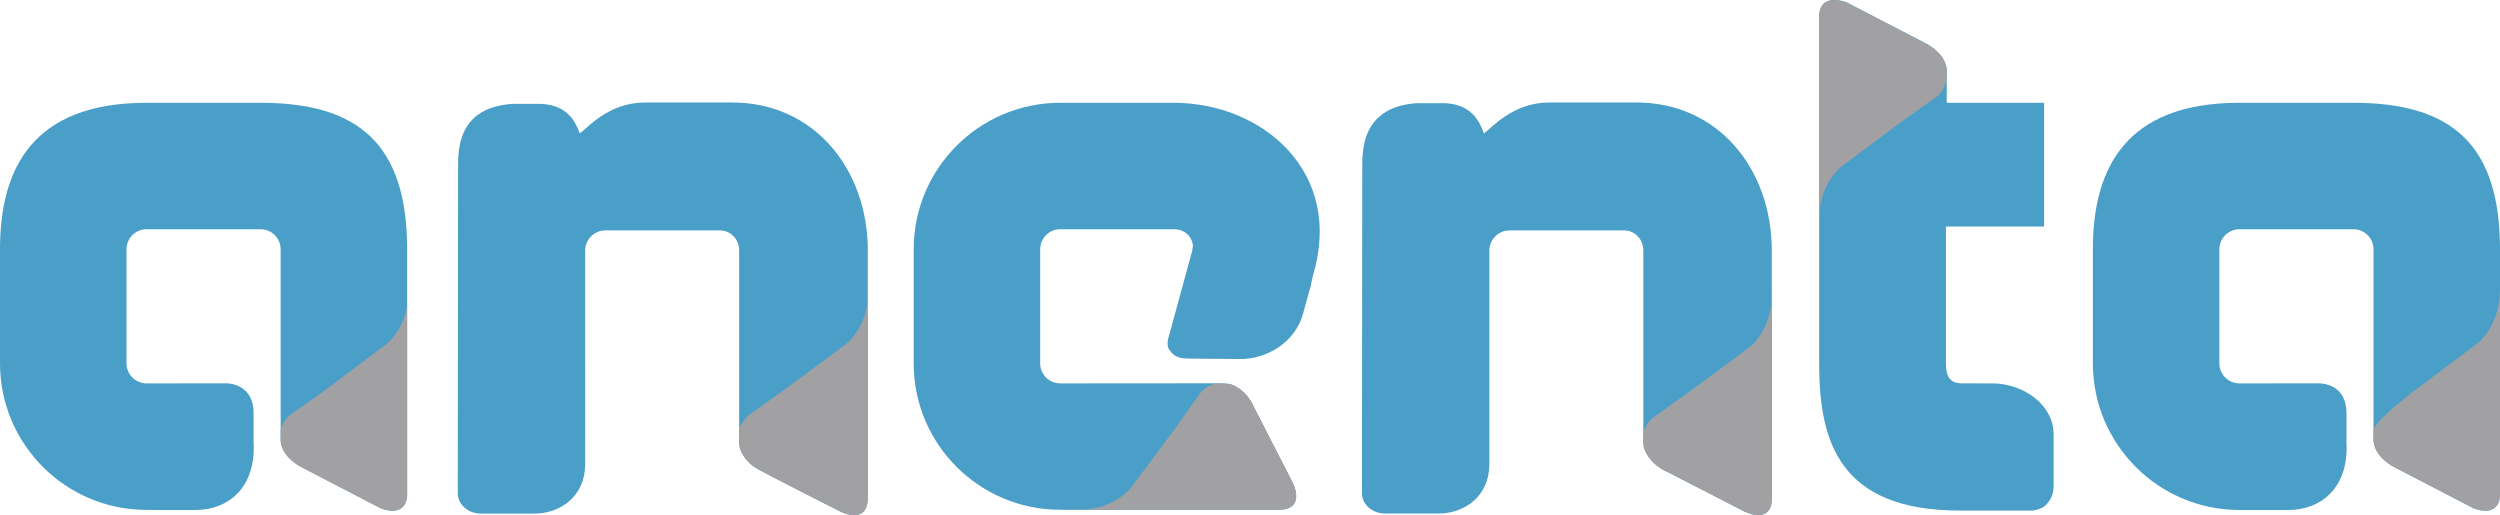 <svg xmlns="http://www.w3.org/2000/svg" xmlns:xlink="http://www.w3.org/1999/xlink" version="1.1" id="Layer_1" x="0px" y="0px" width="578.799px" height="119.262px" viewBox="0 0 578.799 119.262" enable-background="new 0 0 578.799 119.262" xml:space="preserve">
<polygon fill="#0994D3" points="294.215,117.398 294.079,117.386 294.071,117.398 "/>
<path fill="none" d="M410.434,68.263l-0.008,0.549c0.008-0.27,0.008-0.449,0.008-0.568V68.13  C410.434,68.183,410.434,68.228,410.434,68.263z"/>
<path fill="#54B3E6" d="M410.434,68.13v0.113C410.434,68.183,410.434,68.15,410.434,68.13v-0.016V68.13z"/>
<g>
	<defs>
		<path id="SVGID_1_" d="M450.327,14.536c-0.488-1.219-1.578-2.769-3.996-4.236l-18.746-9.714c0,0-5.963-2.514-6.414,2.871    c0,0,0,60.662,0,80.669c0,18.111,4.629,34.084,32.662,34.084c0,0,15.465,0,16.533,0c1.066,0,2.469-0.607,2.879-0.943    c0.139-0.127,0.285-0.227,0.406-0.35c1.166-1.182,1.789-2.521,1.789-4.236l0.012-1.457v-4.818v-5.938    c0-2.33-0.84-4.398-2.207-6.164c-2.578-3.352-7.1-5.455-11.764-5.541h-2.656h-2.031l0,0c0.256,0,1.182,0,1.404,0    c-0.01,0-0.01,0-0.023,0c-0.035-0.006-0.078-0.006-0.113-0.006v-0.01c-0.223,0-0.32,0-0.549,0c-1.246,0-2.4,0-3.523,0    c-2.686-0.105-3.463-1.82-3.463-4.459V52.449h22.719V23.798h-22.541c0-2.127,0-4.425,0-7.014c0-0.231,0-0.316,0-0.539v-0.01    c0-0.274-0.051-0.643-0.178-1.098"/>
	</defs>
	<use xlink:href="#SVGID_1_" overflow="visible" fill="#499fc8"/>
	<clipPath id="SVGID_2_">
		<use xlink:href="#SVGID_1_" overflow="visible"/>
	</clipPath>
	<path clip-path="url(#SVGID_2_)" fill="#A1A0A3" d="M426.364,38.528l13.355-9.972l8.656-6.167c0,0,1.93-1.38,2.314-4.191   c0.121-0.834,0.338-1.847,0.098-2.935c0,0-0.518-4.501-5.479-6.162L428.241,0c0,0-7.346-2.743-7.672,3.523l0.041,46.478   c0-0.11,0.588-0.299,0.615-0.555C421.321,47.549,422.012,42.181,426.364,38.528z"/>
</g>
<path fill="none" d="M200.251,68.263l-0.009,0.514c0.021-0.234,0.021-0.422,0.021-0.533V68.15  C200.263,68.183,200.251,68.228,200.251,68.263z"/>
<path fill="#54B3E6" d="M200.263,68.15v0.094C200.263,68.195,200.263,68.15,200.263,68.15v-0.035V68.15z"/>
<g>
	<defs>
		<path id="SVGID_3_" d="M105.978,114.529c0.162,1.271,0.62,1.973,1.222,2.654c0.973,0.961,2.15,1.723,4.276,1.723h12.248    c6.026,0,11.621-3.992,11.755-11.195v-2.664v-3.533c0-0.053,0-0.111,0-0.172h0.007c0-0.236,0-0.312,0-0.551    c0-6.693,0-11.65,0-16.057h-0.007V58.022c0-2.578,2.094-4.681,4.672-4.681h26.485c2.589,0,4.493,2.103,4.493,4.681v31.815l0,0    v10.914c0.022,1.139-0.099,1.789,0.154,2.883c0,0,0.626,2.945,4.095,4.939c2.009,1.156,18.713,9.623,18.713,9.623    s6.499,3.676,6.823-2.629V58.022c0-18.892-12.472-34.293-31.363-34.293h-20.137c-8.551-0.026-13.468,5.968-15.185,7.163    c-1.049-2.874-2.862-6.489-8.878-6.843c0,0-6.281,0-6.785,0c-7.088,0.537-12.511,3.807-12.511,13.775l-0.077,76.54"/>
	</defs>
	<use xlink:href="#SVGID_3_" overflow="visible" fill="#499fc8"/>
	<clipPath id="SVGID_4_">
		<use xlink:href="#SVGID_3_" overflow="visible"/>
	</clipPath>
	<path clip-path="url(#SVGID_4_)" fill="#A1A0A3" d="M195.8,79.724l-13.593,10.066l-8.651,6.174c0,0-2.756,2.246-2.72,5.035   c0.011,0.84-0.201,0.938,0.049,2.018c0,0,0.379,4.328,5.062,6.346l17.163,9.274c0,0,7.989,3.764,8.312-2.486l-0.117-48.786   c0,0.121-0.332,1.178-0.357,1.447C200.842,70.697,200.153,76.066,195.8,79.724z"/>
</g>
<g>
	<defs>
		<path id="SVGID_5_" d="M315.315,114.529c0.162,1.271,0.619,1.973,1.223,2.654c0.973,0.961,2.15,1.705,4.275,1.705h12.248    c6.025,0,11.621-3.975,11.756-11.178v-2.664v-3.533c0-0.053,0-0.111,0-0.172h0.006c0-0.236,0-0.312,0-0.551    c0-6.693,0-11.65,0-16.057h-0.006V58.022c0-2.578,2.094-4.681,4.672-4.681h26.484c2.59,0,4.494,2.103,4.494,4.681v31.815l0,0    v10.914c0.021,1.139-0.1,1.789,0.152,2.883c0,0,0.67,2.869,4.096,4.939c0.119,0.078,0.209,0.15,0.334,0.229h0.064    c0.34,0.188,0.693,0.363,1.082,0.533l17.232,8.861c0,0,6.5,3.676,6.822-2.629l-0.045-57.545c0-18.892-12.426-34.293-31.316-34.293    H358.75c-8.551-0.026-13.469,5.968-15.184,7.163c-1.051-2.874-2.863-6.646-8.879-6.999c0,0-4.533,0-6.785,0    c-7.088,0.537-12.51,3.963-12.51,13.932l-0.078,76.54"/>
	</defs>
	<use xlink:href="#SVGID_5_" overflow="visible" fill="#499fc8"/>
	<clipPath id="SVGID_6_">
		<use xlink:href="#SVGID_5_" overflow="visible"/>
	</clipPath>
	<path clip-path="url(#SVGID_6_)" fill="#A1A0A3" d="M407.129,119.429c-1.797,0-3.643-1.035-3.721-1.078l-17.072-8.777   c-4.689-2.02-5.797-5.514-5.842-5.662c-0.238-1.023-0.289-2.004-0.156-2.926c0.381-2.861,2.299-4.24,2.381-4.297l8.648-6.174   l13.592-10.062c4.238-3.566,5.072-8.732,5.188-10.789c0.025-0.268,0.104-1.416,0.104-1.533l0.146,0.975l0.021,46.494   C410.254,118.765,408.54,119.429,407.129,119.429L407.129,119.429z"/>
</g>
<g>
	<defs>
		<path id="SVGID_7_" d="M60.322,23.798H33.919C7.581,23.798,0,38.993,0,57.714v26.413c0,18.729,15.212,33.924,33.919,33.924h0.759    c0.129,0,0.256,0.018,0.407,0.018h10.167c7.454,0,13.589-4.906,13.498-14.639c0-0.299-0.027-0.574-0.034-0.865v-6.682    c0.075-7.693-6.857-7.135-6.857-7.135h-10.05l0.013,0.016h-7.903c-2.541,0-4.633-2.074-4.633-4.637V57.714    c0-2.554,2.092-4.641,4.633-4.641h26.402c2.572,0,4.654,2.087,4.654,4.641c0,19.766,0,24.342,0,43.717c0,0.23,0,0.316,0,0.549    l0.004,0.018c0.037,1.064,0.549,3.602,4.37,5.918l18.735,9.73c0,0,5.722,2.521,6.174-2.871c0,0,0-39.32,0-57.061    C94.259,33.212,82.805,23.798,60.322,23.798z"/>
	</defs>
	<use xlink:href="#SVGID_7_" overflow="visible" fill="#499fc8"/>
	<clipPath id="SVGID_8_">
		<use xlink:href="#SVGID_7_" overflow="visible"/>
	</clipPath>
	<path clip-path="url(#SVGID_8_)" fill="#A1A0A3" d="M89.381,79.712l-13.267,9.973l-8.61,6.176c0,0-2.529,1.676-2.635,4.547   c-0.031,0.83-0.19,1.471,0.038,2.562c0,0,1.019,3.816,5.666,5.805l17.085,8.875c0,0,6.562,3.336,6.889-2.924l0.072-47.559   c0,0.102-0.113,1.373-0.113,1.613C94.392,70.632,93.724,76.042,89.381,79.712z"/>
	<g clip-path="url(#SVGID_8_)">
		<defs>
			<path id="SVGID_9_" d="M60.322,23.798H33.919C7.581,23.798,0,38.993,0,57.714v26.413c0,18.729,15.212,33.924,33.919,33.924h0.759     c0.129,0,0.256,0.018,0.407,0.018h10.167c7.454,0,13.589-4.906,13.498-14.639c0-0.299-0.027-0.574-0.034-0.865v-6.682     c0.075-7.693-6.857-7.135-6.857-7.135h-10.05l0.013,0.016h-7.903c-2.541,0-4.633-2.074-4.633-4.637V57.714     c0-2.554,2.092-4.641,4.633-4.641h26.402c2.572,0,4.654,2.087,4.654,4.641c0,19.766,0,24.342,0,43.717c0,0.23,0,0.316,0,0.549     l0.004,0.018c0.037,1.064,0.549,3.602,4.37,5.918l18.735,9.73c0,0,5.722,2.521,6.174-2.871v-1.064c0-0.746,0-1.469,0-2.213     c0-20.504,0-36.043,0-53.784C94.259,33.212,82.805,23.798,60.322,23.798z"/>
		</defs>
		<clipPath id="SVGID_10_">
			<use xlink:href="#SVGID_9_" overflow="visible"/>
		</clipPath>
		<path clip-path="url(#SVGID_10_)" fill="none" d="M94.218,68.21v0.514c0-0.24,0.01-0.428,0.01-0.529v-0.105    C94.218,68.125,94.218,68.167,94.218,68.21z"/>
		<path clip-path="url(#SVGID_10_)" fill="#54B3E6" d="M94.228,68.089v0.105C94.228,68.13,94.228,68.089,94.228,68.089v-0.033    V68.089z"/>
	</g>
</g>
<g>
	<defs>
		<path id="SVGID_11_" d="M544.862,23.798h-26.402c-26.338,0-33.92,15.195-33.92,33.916v26.413c0,18.729,15.211,33.941,33.92,33.941    h11.334c7.453,0,13.59-4.906,13.498-14.639c0-0.299-0.027-0.574-0.035-0.865v-6.682c0.076-7.693-6.857-7.135-6.857-7.135h-10.051    l0.014,0.016h-7.902c-2.541,0-4.633-2.074-4.633-4.637V57.714c0-2.554,2.092-4.641,4.633-4.641h26.402    c2.572,0,4.654,2.087,4.654,4.641c0,19.766,0,24.342,0,43.717c0,0.23,0,0.316,0,0.549l0.004,0.018    c0.037,1.064,0.549,3.602,4.371,5.918l18.734,9.73c0,0,5.721,2.521,6.174-2.871v-1.064c0-0.746,0-1.469,0-2.213    c0-20.504,0-36.043,0-53.784C578.799,33.212,567.346,23.798,544.862,23.798z"/>
	</defs>
	<use xlink:href="#SVGID_11_" overflow="visible" fill="#499fc8"/>
	<clipPath id="SVGID_12_">
		<use xlink:href="#SVGID_11_" overflow="visible"/>
	</clipPath>
	<path clip-path="url(#SVGID_12_)" fill="#A1A0A3" d="M575.692,118.503c-1.787,0-3.625-1.037-3.703-1.082l-16.959-8.787   c-4.658-1.994-5.564-5.588-5.6-5.74c-0.217-1.031-0.17-2.006-0.137-2.928c0.09-2.502,10.975-10.471,10.975-10.471l13.266-9.973   c4.184-3.535,5.02-8.713,5.145-10.785c0-0.137,0.176-2.467,0.176-2.467l0.08,1.924l0.031,46.477   C578.801,117.839,577.094,118.503,575.692,118.503L575.692,118.503z"/>
	<g clip-path="url(#SVGID_12_)">
		<defs>
			<path id="SVGID_13_" d="M544.862,23.798h-26.402c-26.338,0-33.92,15.195-33.92,33.916v26.413     c0,18.729,15.211,33.924,33.92,33.924h0.76c0.129,0,0.256,0.018,0.406,0.018h10.168c7.453,0,13.59-4.906,13.498-14.639     c0-0.299-0.027-0.574-0.035-0.865v-6.682c0.076-7.693-6.857-7.135-6.857-7.135h-10.051l0.014,0.016h-7.902     c-2.541,0-4.633-2.074-4.633-4.637V57.714c0-2.554,2.092-4.641,4.633-4.641h26.402c2.572,0,4.654,2.087,4.654,4.641     c0,19.766,0,24.342,0,43.717c0,0.23,0,0.316,0,0.549l0.004,0.018c0.037,1.064,0.549,3.602,4.371,5.918l18.734,9.73     c0,0,5.721,2.521,6.174-2.871v-1.064c0-0.746,0-1.469,0-2.213c0-20.504,0-36.043,0-53.784     C578.799,33.212,567.346,23.798,544.862,23.798z"/>
		</defs>
		<clipPath id="SVGID_14_">
			<use xlink:href="#SVGID_13_" overflow="visible"/>
		</clipPath>
		<path clip-path="url(#SVGID_14_)" fill="none" d="M578.758,68.21v0.514c0-0.24,0.01-0.428,0.01-0.529v-0.105    C578.758,68.125,578.758,68.167,578.758,68.21z"/>
		<path clip-path="url(#SVGID_14_)" fill="#54B3E6" d="M578.768,68.089v0.105C578.768,68.13,578.768,68.089,578.768,68.089v-0.033    V68.089z"/>
	</g>
</g>
<g>
	<defs>
		<path id="SVGID_15_" d="M271.712,23.798h-26.255c-18.725,0-33.92,15.195-33.92,33.916v26.413c0,18.729,15.195,33.896,33.92,33.896    c12.523,0,51.02,0,51.02,0c6.18-0.389,2.564-6.746,2.564-6.746l-8.662-16.887c-1.99-4.609-5.589-5.457-5.589-5.457    c-0.848-0.184-3.17-0.193-3.402-0.193c-2.697,0-5.107,0-7.323,0c-15.611,0-12.5,0.023-28.607,0.023    c-2.556,0-4.635-2.074-4.635-4.637V57.714c0-2.554,2.079-4.641,4.635-4.641h26.255c2.541,0,4.201,1.578,4.475,3.722    c-0.02,0.387-0.171,1.304-0.171,1.304l-0.138,0.565h-0.029l-5.455,20.009c0,0-0.02,0.074-0.031,0.205    c-0.146,1.172,0.109,1.928,0.59,2.383c0.577,0.91,1.686,1.723,3.812,1.732l1.443,0.035l4.856,0.041l5.959,0.053    c6.04,0.068,12.67-3.621,14.625-10.367l0.676-2.486l0.912-3.32c0.006-0.053,0.033-0.104,0.059-0.162    c0.051-0.197,0.104-0.291,0.154-0.508c0.172-0.949,0.385-1.869,0.6-2.762C311.057,39.844,292.333,23.798,271.712,23.798z"/>
	</defs>
	<use xlink:href="#SVGID_15_" overflow="visible" fill="#499fc8"/>
	<clipPath id="SVGID_16_">
		<use xlink:href="#SVGID_15_" overflow="visible"/>
	</clipPath>
	<path clip-path="url(#SVGID_16_)" fill="#A1A0A3" d="M299.36,111.279l-8.812-16.992c-1.988-4.609-5.74-5.566-5.74-5.566   c-0.848-0.184-1.261-0.152-1.953-0.111c-0.177,0.012-0.722,0.068-0.89,0.094c-2.772,0.373-4.144,2.395-4.144,2.395l-6.085,8.559   l-9.846,13.191c-3.641,4.32-9.162,5.051-11.007,5.162c-0.239,0.006-0.661,0.137-0.776,0.193l23.95,0.418l23.083-0.234   C303.321,117.996,299.36,111.279,299.36,111.279z"/>
</g>
</svg>